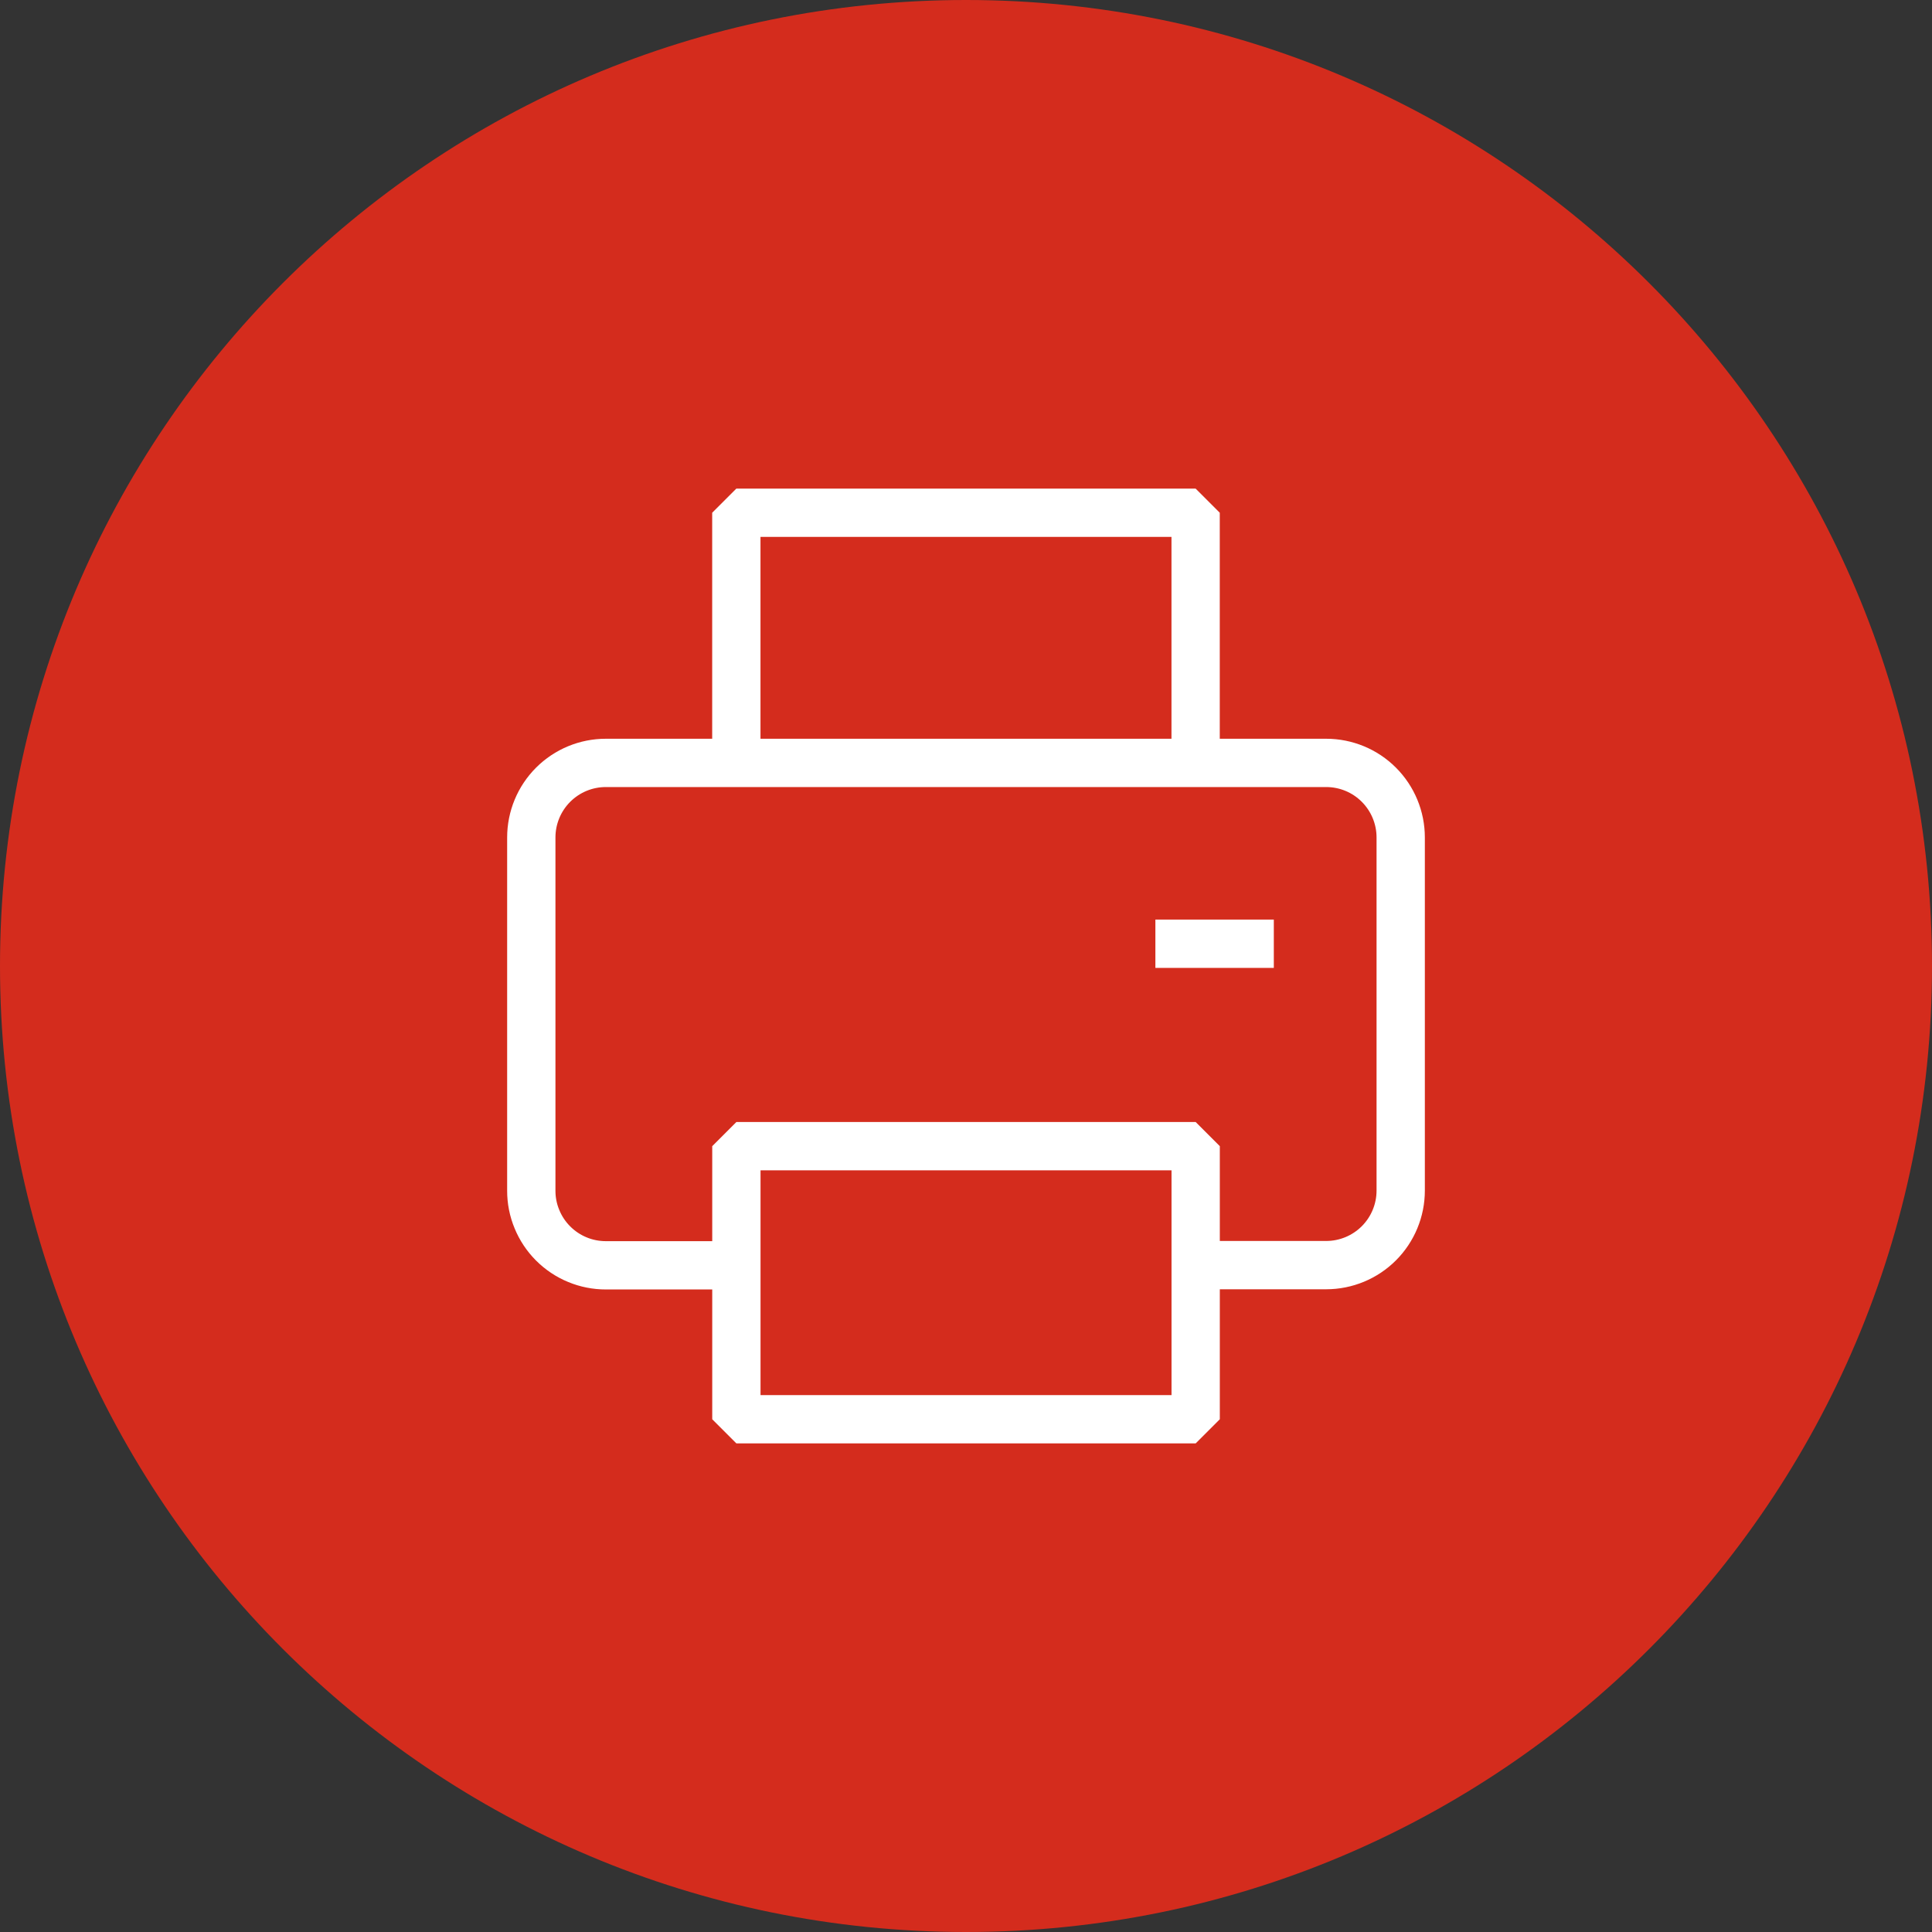<svg width="40" height="40" viewBox="0 0 40 40" fill="none" xmlns="http://www.w3.org/2000/svg">
<rect x="0" y="0" width="40" height="40" fill="#333333" stroke="none"/>
<path d="M20 40C31.046 40 40 31.046 40 20C40 8.954 31.046 0 20 0C8.954 0 0 8.954 0 20C0 31.046 8.954 40 20 40Z" fill="#D42C1D"/>
<path d="M24.754 15.671V10.616H15.245V15.671" stroke="white" stroke-linejoin="bevel"/>
<path d="M15.246 26.197H12.546C12.343 26.197 12.141 26.158 11.954 26.08C11.766 26.003 11.595 25.888 11.452 25.745C11.308 25.601 11.194 25.43 11.117 25.242C11.039 25.055 10.999 24.853 11 24.65V17.338C11 16.929 11.163 16.536 11.452 16.247C11.742 15.957 12.134 15.795 12.543 15.795H27.457C27.866 15.795 28.259 15.957 28.548 16.247C28.837 16.536 29 16.929 29 17.338V24.65C29 25.059 28.837 25.452 28.548 25.741C28.259 26.03 27.866 26.193 27.457 26.193H24.824" stroke="white" stroke-linejoin="bevel"/>
<path d="M24.755 23.73H15.246V29.384H24.755V23.73Z" stroke="white" stroke-linejoin="bevel"/>
<path d="M26.373 19.539H23.921" stroke="white" stroke-linejoin="bevel"/>
</svg>
